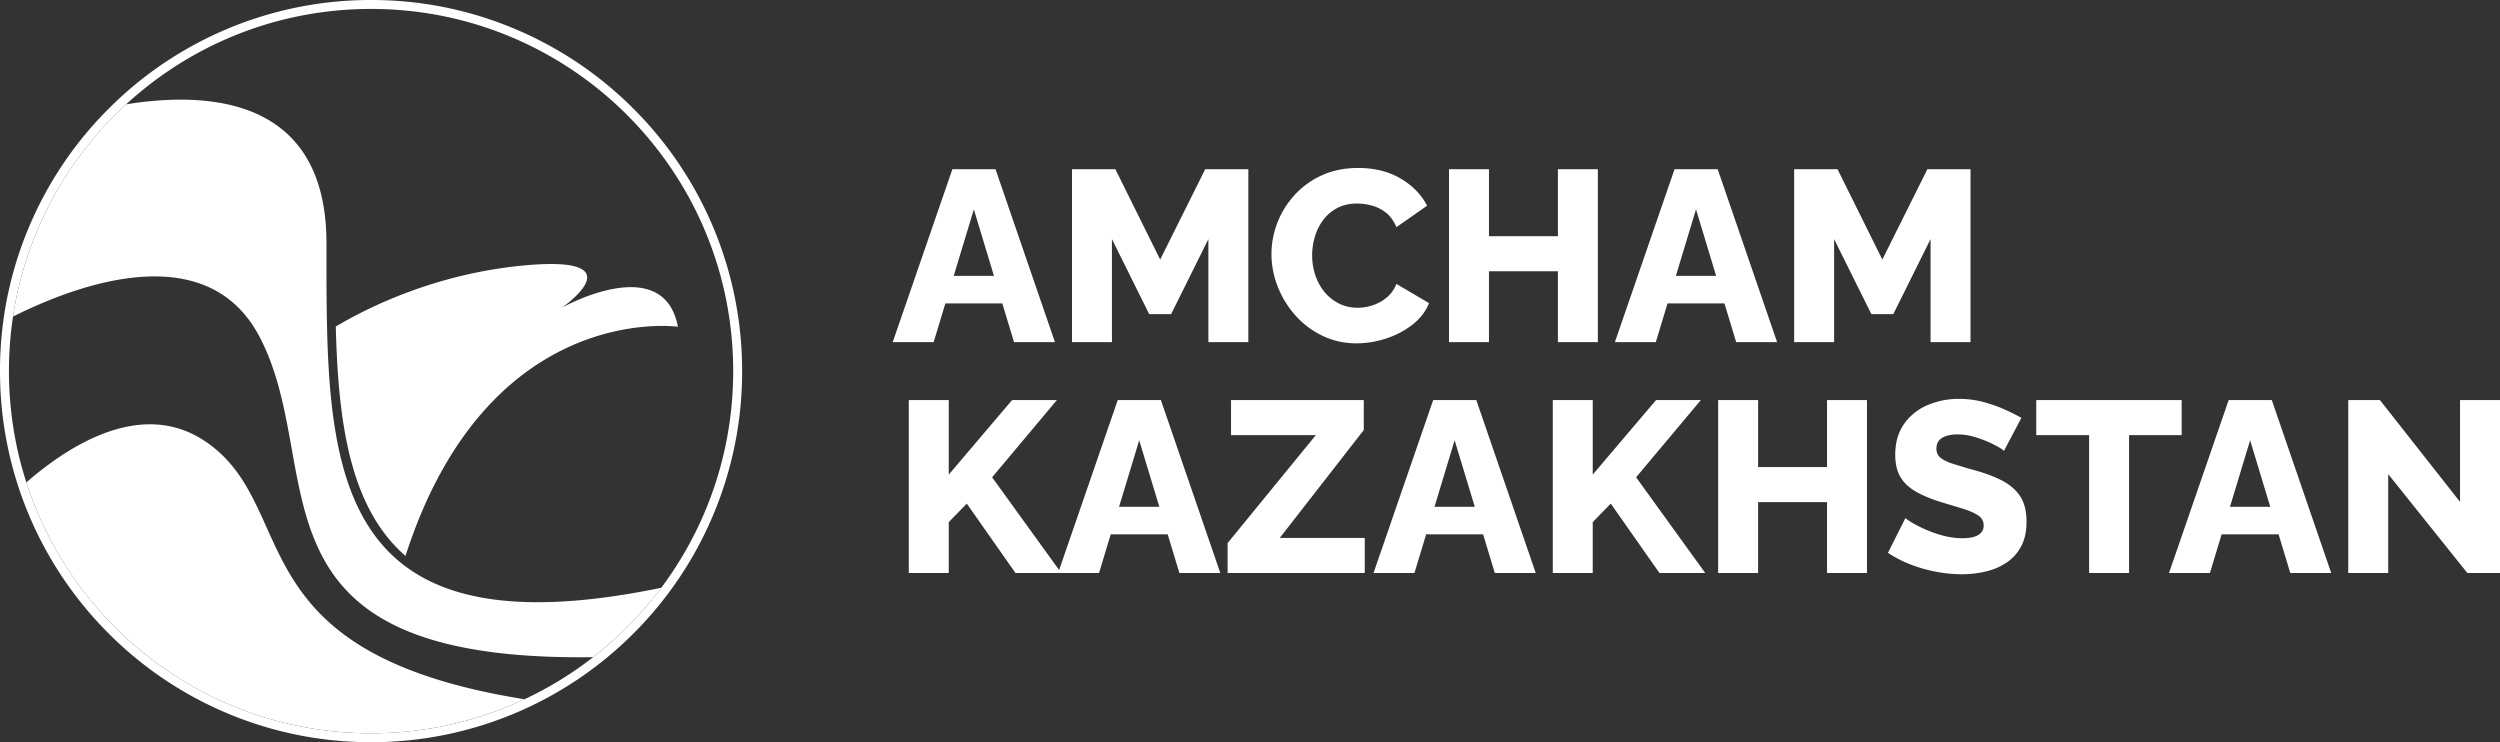 
<svg width="192" height="57" fill="none" xmlns="http://www.w3.org/2000/svg"><rect width="100%" height="100%" fill="#333333" stroke="none"/><path d="m76.455 12.994 4.565 13.283h-3.143l-.9-2.975h-4.373l-.9 2.975H68.56l4.583-13.283h3.311zm-.118 8.194-1.546-5.108-1.546 5.108h3.092zM92.804 26.277v-7.914l-2.862 5.762h-1.684l-2.862-5.762v7.914H82.33V12.994h3.33l3.441 6.94 3.461-6.94h3.31v13.283h-3.067zM97.65 19.504c0-.81.149-1.606.448-2.385.299-.779.736-1.487 1.31-2.123a6.413 6.413 0 0 1 2.094-1.525c.823-.38 1.759-.571 2.807-.571 1.247 0 2.329.269 3.245.804.917.537 1.6 1.235 2.049 2.095l-2.357 1.647c-.2-.474-.465-.842-.795-1.104a2.984 2.984 0 0 0-1.085-.552 4.337 4.337 0 0 0-1.132-.158c-.586 0-1.098.115-1.534.345-.437.232-.798.54-1.085.926-.287.387-.5.817-.636 1.29a5.064 5.064 0 0 0-.206 1.422c0 .524.081 1.03.243 1.515.162.486.396.917.702 1.291.305.374.676.67 1.112.888.437.219.917.328 1.44.328.374 0 .754-.063 1.141-.187a3.306 3.306 0 0 0 1.075-.59c.331-.267.583-.62.758-1.056l2.506 1.477c-.261.649-.692 1.204-1.29 1.666a6.614 6.614 0 0 1-2.029 1.057 7.25 7.25 0 0 1-2.236.365c-.96 0-1.842-.197-2.646-.59a6.626 6.626 0 0 1-2.077-1.571A7.303 7.303 0 0 1 98.125 22a6.822 6.822 0 0 1-.477-2.498l.001.001zM122.715 12.994v13.283h-3.068v-5.445h-5.295v5.445h-3.068V12.994h3.068v5.145h5.295v-5.145h3.068zM131.918 12.994l4.564 13.283h-3.143l-.9-2.975h-4.373l-.9 2.975h-3.143l4.583-13.283h3.312zm-.119 8.194-1.546-5.108-1.546 5.108h3.092zM148.267 26.277v-7.914l-2.862 5.762h-1.683l-2.862-5.762v7.914h-3.068V12.994h3.329l3.442 6.94 3.461-6.94h3.311v13.283h-3.068zM69.796 44.008V30.725h3.068v5.725l4.864-5.725h3.441l-4.975 5.93 5.312 7.353h-3.517l-3.74-5.332-1.385 1.422v3.91h-3.068z" fill="#fff"/><path d="m89.156 30.725 4.564 13.283h-3.142l-.9-2.974h-4.373l-.9 2.974H81.26l4.583-13.283h3.312zm-.119 8.195-1.546-5.108-1.546 5.108h3.092zM94.282 41.707l6.772-8.287h-6.51v-2.695h10.194v2.302l-6.453 8.287h6.528v2.694H94.281v-2.301h.001zM113.38 30.725l4.565 13.283h-3.143l-.9-2.974h-4.373l-.9 2.974h-3.143l4.583-13.283h3.311zm-.118 8.195-1.546-5.108-1.546 5.108h3.092zM119.254 44.008V30.725h3.068v5.725l4.864-5.725h3.442l-4.976 5.93 5.313 7.353h-3.517l-3.741-5.332-1.385 1.422v3.91h-3.068zM143.384 30.725v13.283h-3.068v-5.444h-5.294v5.444h-3.068V30.725h3.068v5.146h5.294v-5.146h3.068zM153.898 34.636c-.038-.063-.169-.16-.393-.29a8.807 8.807 0 0 0-1.946-.814 4.405 4.405 0 0 0-1.197-.169c-.524 0-.929.09-1.216.27-.287.18-.43.455-.43.827 0 .297.109.532.327.705.218.174.534.326.945.456.411.13.916.282 1.515.455.848.223 1.583.492 2.207.808.623.317 1.1.722 1.431 1.217.33.495.496 1.152.496 1.97 0 .744-.138 1.372-.411 1.886a3.43 3.43 0 0 1-1.113 1.245 4.83 4.83 0 0 1-1.6.687 7.96 7.96 0 0 1-1.852.213c-.637 0-1.313-.066-1.992-.196a11.266 11.266 0 0 1-1.954-.56 8.973 8.973 0 0 1-1.721-.89l1.347-2.674c.049.062.212.178.486.346a9.535 9.535 0 0 0 2.376 1 5.667 5.667 0 0 0 1.515.207c.548 0 .957-.085 1.224-.257.268-.17.403-.409.403-.714a.886.886 0 0 0-.422-.781c-.281-.186-.661-.354-1.141-.503-.48-.148-1.032-.316-1.655-.502-.81-.248-1.481-.526-2.011-.837-.531-.31-.923-.688-1.178-1.135-.256-.446-.383-1.004-.383-1.674 0-.93.221-1.714.664-2.354a4.145 4.145 0 0 1 1.786-1.451 6.033 6.033 0 0 1 2.451-.493 7.2 7.2 0 0 1 1.805.224c.58.15 1.122.336 1.627.56.505.225.957.45 1.356.674l-1.347 2.544h.001zM167.552 33.42h-4.04v10.588h-3.068V33.42h-4.059v-2.695h11.167v2.695zM174.473 30.725l4.565 13.283h-3.143l-.9-2.974h-4.373l-.9 2.974h-3.143l4.583-13.283h3.311zm-.118 8.195-1.546-5.108-1.546 5.108h3.092zM183.414 36.413v7.595h-3.068V30.725h2.432l6.154 7.82v-7.82H192v13.283h-2.506l-6.08-7.595zM52.064 25.096s-14.586-2.089-20.923 17.6c-4.27-3.715-5.167-10.216-5.353-17.616 2.358-1.41 7.72-4.133 14.779-4.722 8.186-.682 2.814 3.112 2.586 3.272.28-.156 7.818-4.277 8.912 1.468l-.001-.002z" fill="#fff"/><path d="M50.787 45.14a27.98 27.98 0 0 1-5.231 5.33c-27.45.387-20.284-14.429-25.62-24.6C15.88 18.132 5.898 21.861.999 24.313a27.76 27.76 0 0 1 8.688-16.3c6.373-1.03 15.386-.511 15.386 10.667 0 2.267-.006 4.504.049 6.665.186 7.4 1.082 13.902 5.353 17.616 3.685 3.208 9.885 4.338 20.311 2.178l.002.001z" fill="#fff"/><path d="M40.281 53.703a27.711 27.711 0 0 1-11.784 2.613c-12.379 0-22.868-8.087-26.473-19.268 3.366-2.928 8.964-6.45 13.824-3.096 7.358 5.08 2.097 16.18 24.433 19.751z" fill="#fff"/><path d="M28.497.686c15.36 0 27.812 12.453 27.812 27.815 0 15.362-12.452 27.815-27.812 27.815-15.36 0-27.81-12.453-27.81-27.815C.686 13.139 13.137.686 28.497.686m0-.686A28.412 28.412 0 0 0 8.346 8.347a28.4 28.4 0 0 0-6.108 9.06A28.321 28.321 0 0 0 0 28.5a28.415 28.415 0 0 0 8.346 20.153 28.395 28.395 0 0 0 9.058 6.107A28.312 28.312 0 0 0 28.497 57a28.412 28.412 0 0 0 20.151-8.347 28.399 28.399 0 0 0 6.107-9.06 28.321 28.321 0 0 0 2.24-11.093 28.416 28.416 0 0 0-8.346-20.153 28.396 28.396 0 0 0-9.06-6.107A28.313 28.313 0 0 0 28.498 0z" fill="#fff"/></svg>
